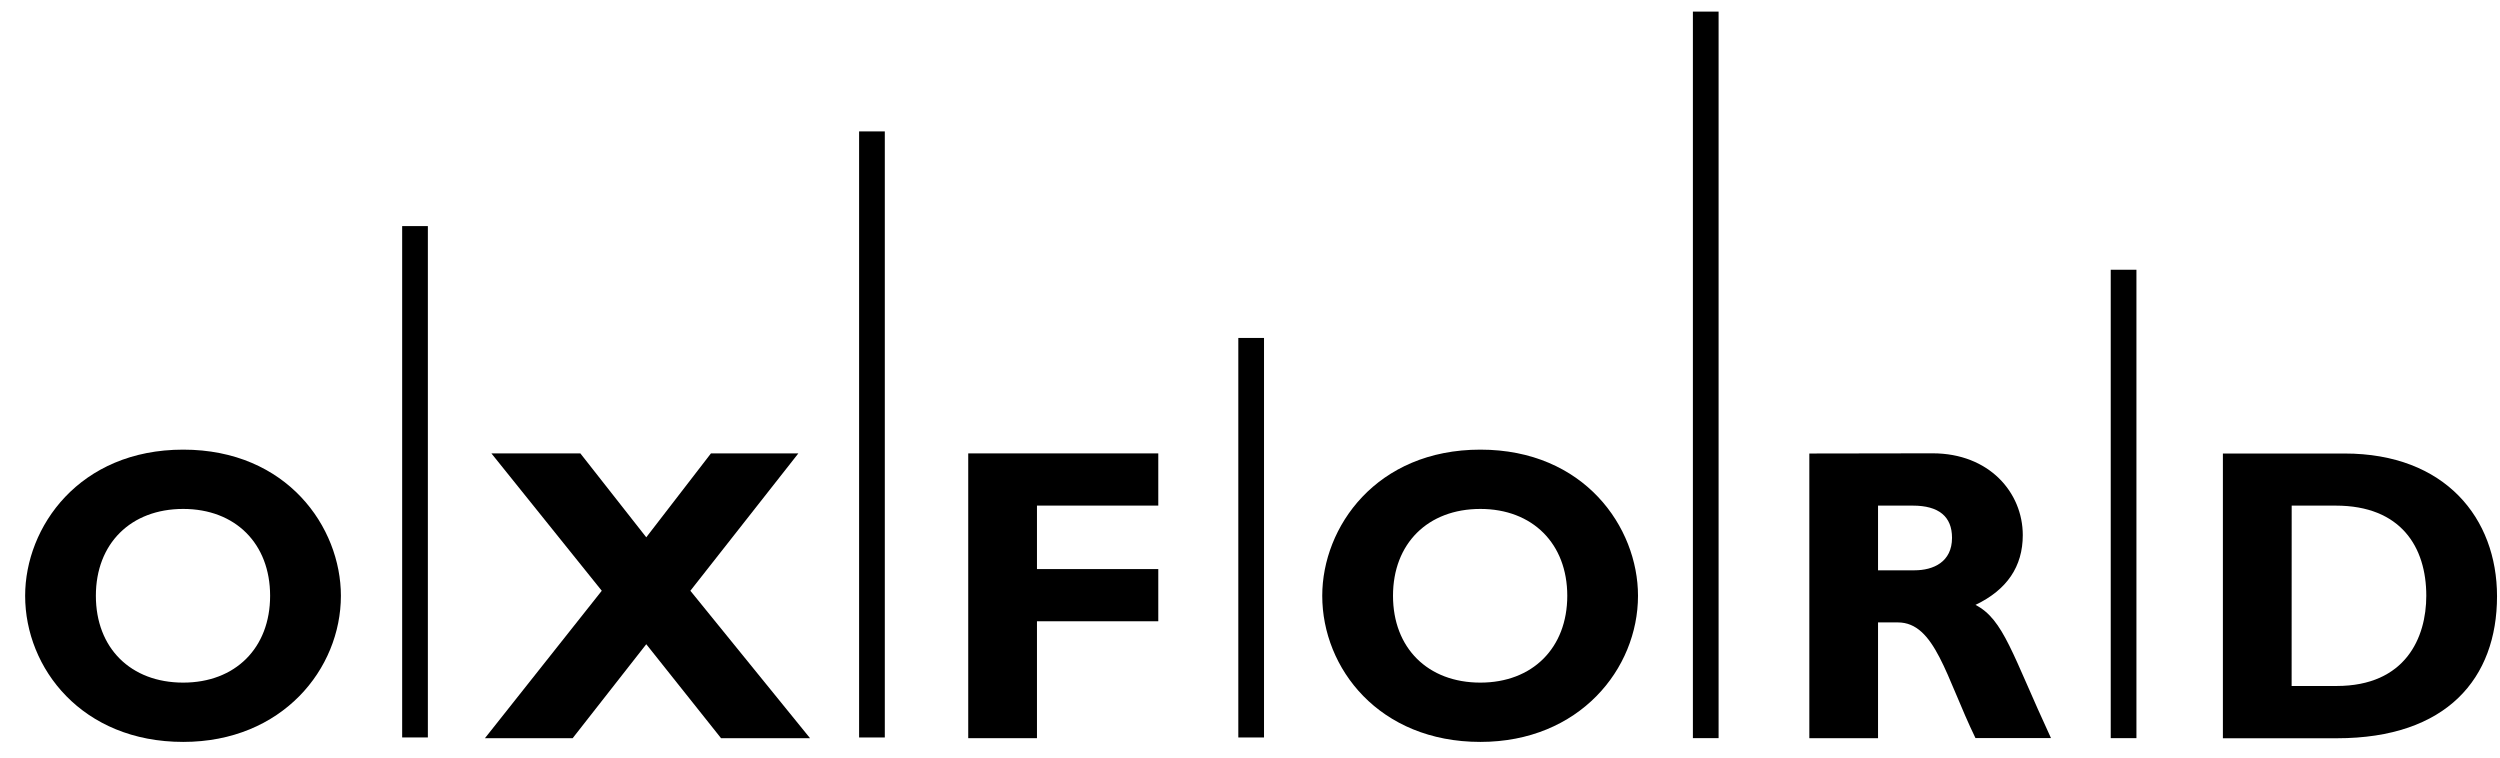 <svg width="89" height="27" viewBox="0 0 89 27" fill="none" xmlns="http://www.w3.org/2000/svg">
<g clip-path="url(#clip0_1423_7199)">
<path d="M6.522 18.118C4.655 18.118 3.413 19.352 3.413 21.21C3.413 23.068 4.651 24.301 6.522 24.301C8.379 24.301 9.616 23.067 9.616 21.21C9.616 19.353 8.379 18.118 6.522 18.118ZM6.522 26.412C2.924 26.412 0.895 23.796 0.895 21.21C0.895 18.757 2.823 16.007 6.522 16.007C10.221 16.007 12.136 18.771 12.136 21.21C12.136 23.811 10.05 26.412 6.522 26.412Z" fill="black"/>
<path d="M25.31 16.141L23.007 19.128L20.661 16.141H17.494L21.423 21.031L17.264 26.279H20.387L23.007 22.934L25.669 26.279H28.837L24.577 21.031L28.421 16.141H25.31Z" fill="black"/>
<path d="M34.469 16.141V26.279H36.916V22.117H41.235V20.259H36.916V17.999H41.235V16.141H34.469Z" fill="black"/>
<path d="M52.701 18.118C50.829 18.118 49.591 19.352 49.591 21.21C49.591 23.068 50.829 24.301 52.701 24.301C54.557 24.301 55.795 23.067 55.795 21.21C55.795 19.353 54.557 18.118 52.701 18.118ZM52.701 26.412C49.101 26.412 47.072 23.796 47.072 21.21C47.072 18.757 49.001 16.007 52.701 16.007C56.401 16.007 58.313 18.771 58.313 21.21C58.313 23.811 56.227 26.412 52.701 26.412Z" fill="black"/>
<path d="M66.858 20.303H68.154C68.83 20.303 69.492 20.006 69.492 19.146C69.492 18.386 69.017 18 68.097 18H66.858V20.303ZM68.8 16.138C70.816 16.138 72.011 17.534 72.011 19.051C72.011 20.166 71.45 20.997 70.327 21.534C71.334 22.054 71.636 23.302 73.015 26.276H70.327C69.275 24.105 68.887 22.158 67.564 22.158H66.858V26.279H64.412V16.145L68.8 16.138Z" fill="black"/>
<path d="M81.582 24.421H83.181C85.641 24.421 86.376 22.697 86.376 21.21C86.376 19.47 85.469 18 83.152 18H81.584L81.582 24.421ZM83.467 16.145C87.052 16.145 88.894 18.449 88.894 21.228C88.894 24.142 87.11 26.282 83.194 26.282H79.135V16.145H83.467Z" fill="black"/>
<path d="M15.232 8.049H14.317V26.253H15.232V8.049Z" fill="black"/>
<path d="M31.499 4.678H30.584V26.254H31.499V4.678Z" fill="black"/>
<path d="M44.999 12.031H44.084V26.254H44.999V12.031Z" fill="black"/>
<path d="M61.182 0.412H60.267V26.278H61.182V0.412Z" fill="black"/>
<path d="M76.057 9.603H75.142V26.278H76.057V9.603Z" fill="black"/>
</g>
<defs>
<clipPath id="clip0_1423_7199">
<rect width="88" height="26" fill="white" transform="translate(0.895 0.412)"/>
</clipPath>
</defs>
</svg>
